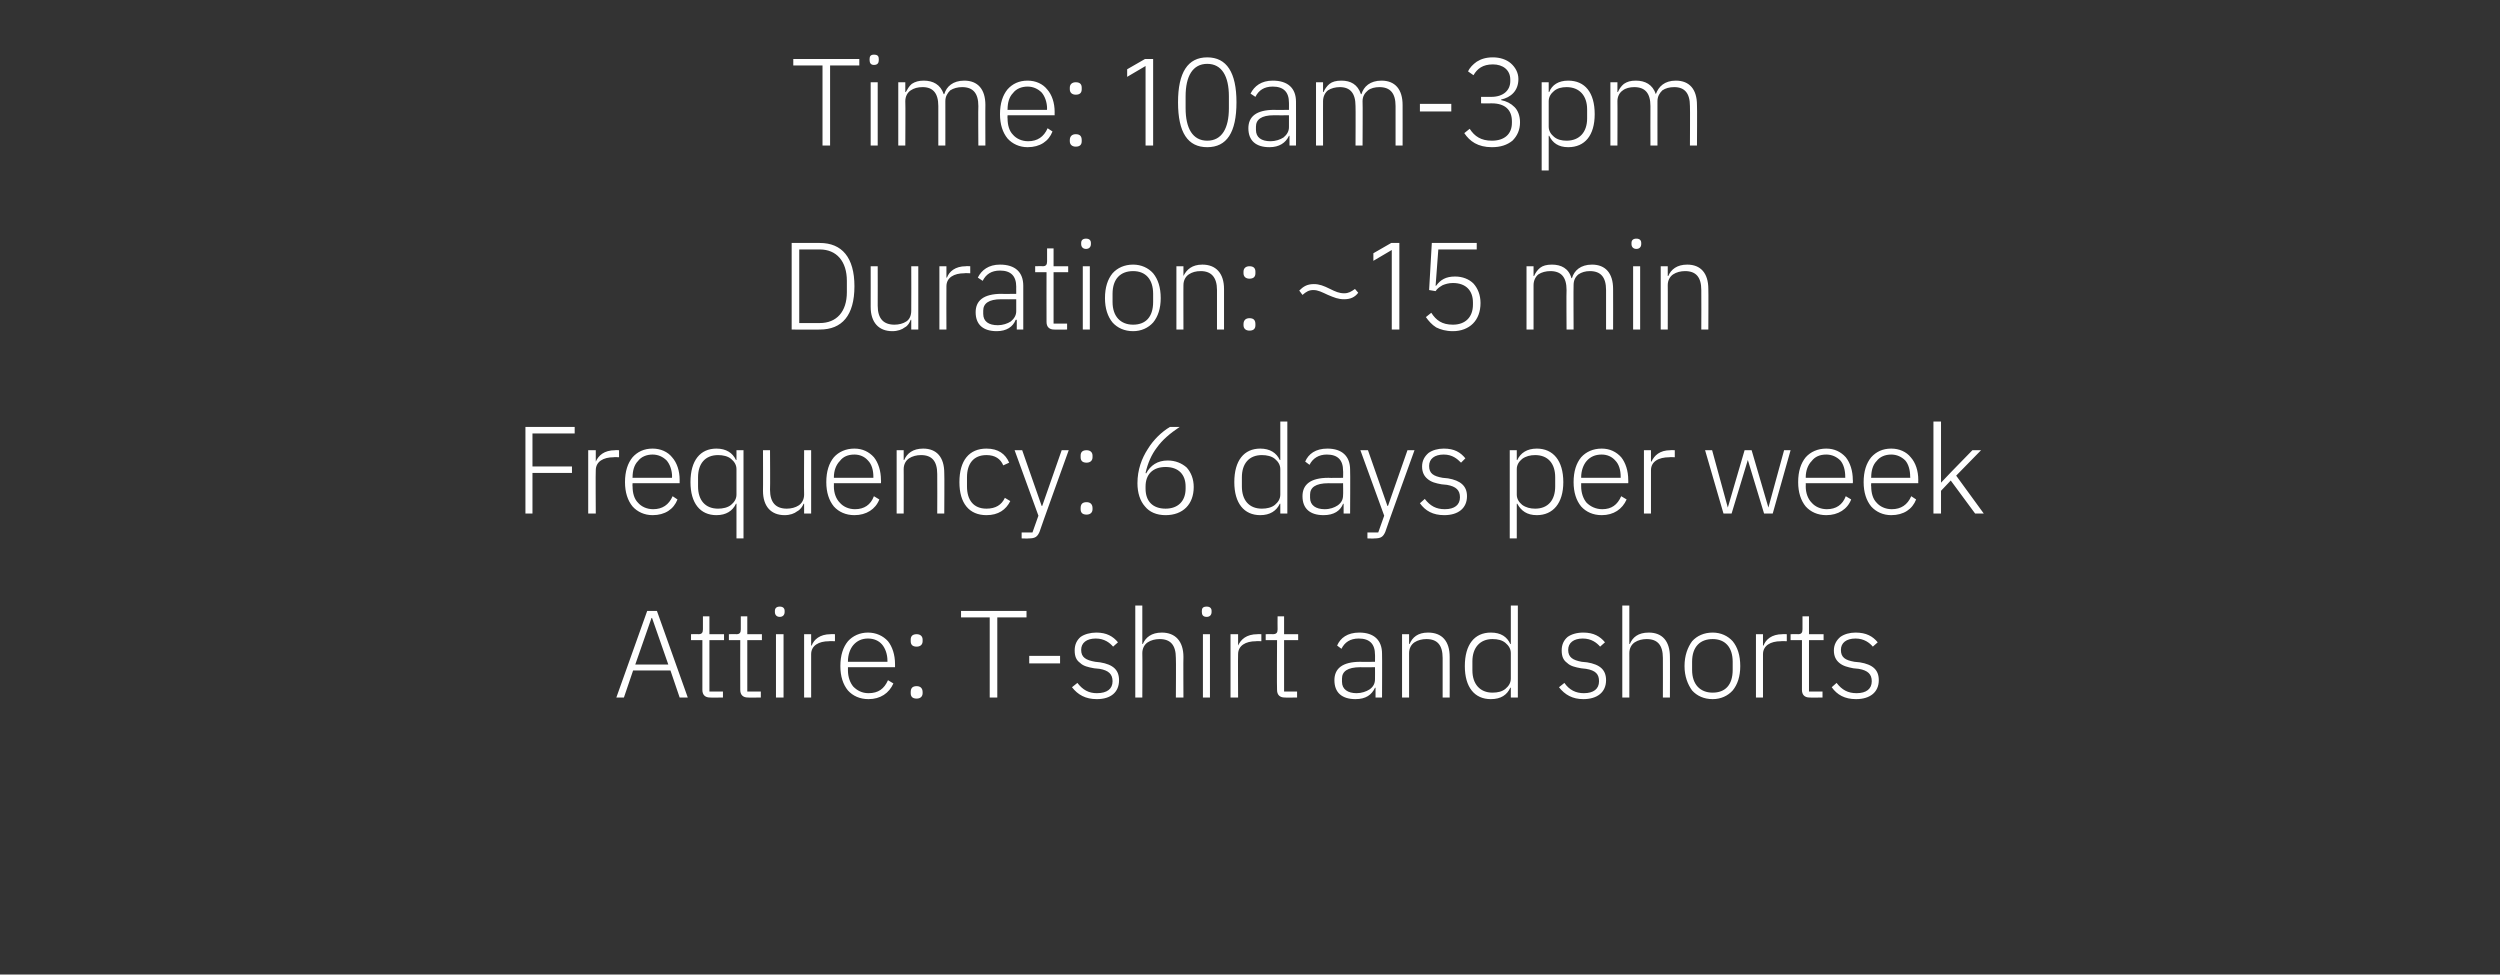 <?xml version="1.0" standalone="no"?><!DOCTYPE svg PUBLIC "-//W3C//DTD SVG 1.1//EN" "http://www.w3.org/Graphics/SVG/1.1/DTD/svg11.dtd"><svg xmlns="http://www.w3.org/2000/svg" version="1.1" width="462px" height="180.1px" viewBox="0 -9 462 180.1" style="top:-9px"><rect x="0" y="-9" width="462" height="180.1" fill="#333333" stroke="none"/>  <desc>Time: 10am 3pm Duration: ~15 min Frequency: 6 days per week Attire: T shirt and shorts</desc>  <defs/>  <g id="Polygon191526">    <path d="M 127.1 119.9 L 121.4 103.9 L 119.6 103.9 L 113.9 119.9 L 115.3 119.9 L 117 114.9 L 123.9 114.9 L 125.6 119.9 L 127.1 119.9 Z M 123.5 113.8 L 117.4 113.8 L 120.4 105.2 L 120.5 105.2 L 123.5 113.8 Z M 133.6 119.9 L 133.6 118.8 L 131.1 118.8 L 131.1 109.3 L 133.8 109.3 L 133.8 108.2 L 131.1 108.2 L 131.1 104.9 L 129.9 104.9 C 129.9 104.9 129.9 107.27 129.9 107.3 C 129.9 107.9 129.7 108.2 129.1 108.2 C 129.07 108.16 127.7 108.2 127.7 108.2 L 127.7 109.3 L 129.8 109.3 C 129.8 109.3 129.79 118.49 129.8 118.5 C 129.8 119.4 130.3 119.9 131.2 119.9 C 131.24 119.94 133.6 119.9 133.6 119.9 Z M 140.6 119.9 L 140.6 118.8 L 138.1 118.8 L 138.1 109.3 L 140.8 109.3 L 140.8 108.2 L 138.1 108.2 L 138.1 104.9 L 136.9 104.9 C 136.9 104.9 136.9 107.27 136.9 107.3 C 136.9 107.9 136.7 108.2 136.1 108.2 C 136.07 108.16 134.7 108.2 134.7 108.2 L 134.7 109.3 L 136.8 109.3 C 136.8 109.3 136.78 118.49 136.8 118.5 C 136.8 119.4 137.3 119.9 138.2 119.9 C 138.23 119.94 140.6 119.9 140.6 119.9 Z M 145 104.1 C 145 104.1 145 103.9 145 103.9 C 145 103.4 144.7 103.1 144.1 103.1 C 143.5 103.1 143.2 103.4 143.2 103.9 C 143.2 103.9 143.2 104.1 143.2 104.1 C 143.2 104.6 143.5 105 144.1 105 C 144.7 105 145 104.6 145 104.1 Z M 143.4 119.9 L 144.8 119.9 L 144.8 108.2 L 143.4 108.2 L 143.4 119.9 Z M 149.9 119.9 C 149.9 119.9 149.89 111.89 149.9 111.9 C 149.9 110.3 151.3 109.5 153.2 109.5 C 153.25 109.45 154.3 109.5 154.3 109.5 L 154.3 108.2 C 154.3 108.2 153.5 108.16 153.5 108.2 C 151.5 108.2 150.4 109.2 150 110.3 C 149.98 110.28 149.9 110.3 149.9 110.3 L 149.9 108.2 L 148.6 108.2 L 148.6 119.9 L 149.9 119.9 Z M 165.1 117.3 C 165.1 117.3 164.1 116.7 164.1 116.7 C 163.4 118.3 162.3 119.1 160.5 119.1 C 159.3 119.1 158.4 118.6 157.7 117.9 C 157.1 117.2 156.7 116.1 156.7 114.9 C 156.7 114.88 156.7 114.3 156.7 114.3 L 165.4 114.3 C 165.4 114.3 165.41 113.68 165.4 113.7 C 165.4 112 164.9 110.5 164.1 109.5 C 163.2 108.5 161.9 107.9 160.4 107.9 C 158.9 107.9 157.6 108.5 156.7 109.5 C 155.8 110.6 155.3 112.1 155.3 114.1 C 155.3 116 155.8 117.5 156.7 118.6 C 157.6 119.6 158.9 120.2 160.5 120.2 C 162.7 120.2 164.3 119.1 165.1 117.3 Z M 163 110.1 C 163.6 110.8 164 111.9 164 113.1 C 163.99 113.11 164 113.3 164 113.3 L 156.7 113.3 C 156.7 113.3 156.7 113.18 156.7 113.2 C 156.7 112 157.1 110.9 157.7 110.2 C 158.4 109.4 159.3 109 160.4 109 C 161.5 109 162.4 109.4 163 110.1 Z M 170.5 119.1 C 170.5 119.1 170.5 118.9 170.5 118.9 C 170.5 118.2 170.1 117.8 169.4 117.8 C 168.6 117.8 168.3 118.2 168.3 118.9 C 168.3 118.9 168.3 119.1 168.3 119.1 C 168.3 119.7 168.6 120.1 169.4 120.1 C 170.1 120.1 170.5 119.7 170.5 119.1 Z M 170.5 109.5 C 170.5 109.5 170.5 109.2 170.5 109.2 C 170.5 108.6 170.1 108.2 169.4 108.2 C 168.6 108.2 168.3 108.6 168.3 109.2 C 168.3 109.2 168.3 109.5 168.3 109.5 C 168.3 110.1 168.6 110.5 169.4 110.5 C 170.1 110.5 170.5 110.1 170.5 109.5 Z M 189.7 105.1 L 189.7 103.9 L 177.6 103.9 L 177.6 105.1 L 182.9 105.1 L 182.9 119.9 L 184.3 119.9 L 184.3 105.1 L 189.7 105.1 Z M 195.9 113.6 L 195.9 112.2 L 190.2 112.2 L 190.2 113.6 L 195.9 113.6 Z M 206.8 116.7 C 206.8 114.8 205.7 113.8 203.3 113.4 C 203.3 113.4 202.4 113.3 202.4 113.3 C 200.7 113 199.8 112.5 199.8 111.1 C 199.8 109.8 200.8 109 202.5 109 C 204.1 109 205.1 109.8 205.7 110.5 C 205.7 110.5 206.6 109.7 206.6 109.7 C 205.7 108.6 204.5 107.9 202.6 107.9 C 201.5 107.9 200.4 108.2 199.7 108.7 C 199 109.3 198.6 110.1 198.6 111.2 C 198.6 112.3 198.9 113 199.6 113.5 C 200.2 114.1 201.1 114.3 202.2 114.5 C 202.2 114.5 203.2 114.6 203.2 114.6 C 204.9 114.9 205.6 115.6 205.6 116.9 C 205.6 118.3 204.6 119.1 202.7 119.1 C 201.2 119.1 200.1 118.5 199.1 117.2 C 199.1 117.2 198.1 118 198.1 118 C 199.2 119.4 200.6 120.2 202.7 120.2 C 205.3 120.2 206.8 118.9 206.8 116.7 Z M 209.8 119.9 L 211.1 119.9 C 211.1 119.9 211.14 111.66 211.1 111.7 C 211.1 110.8 211.5 110.1 212.1 109.7 C 212.7 109.3 213.5 109.1 214.3 109.1 C 216.3 109.1 217.3 110.2 217.3 112.6 C 217.35 112.6 217.3 119.9 217.3 119.9 L 218.7 119.9 C 218.7 119.9 218.66 112.37 218.7 112.4 C 218.7 109.5 217.2 107.9 214.7 107.9 C 212.8 107.9 211.7 108.8 211.2 110 C 211.21 110.03 211.1 110 211.1 110 L 211.1 102.9 L 209.8 102.9 L 209.8 119.9 Z M 223.9 104.1 C 223.9 104.1 223.9 103.9 223.9 103.9 C 223.9 103.4 223.6 103.1 223 103.1 C 222.3 103.1 222.1 103.4 222.1 103.9 C 222.1 103.9 222.1 104.1 222.1 104.1 C 222.1 104.6 222.3 105 223 105 C 223.6 105 223.9 104.6 223.9 104.1 Z M 222.3 119.9 L 223.6 119.9 L 223.6 108.2 L 222.3 108.2 L 222.3 119.9 Z M 228.8 119.9 C 228.8 119.9 228.76 111.89 228.8 111.9 C 228.8 110.3 230.2 109.5 232.1 109.5 C 232.11 109.45 233.1 109.5 233.1 109.5 L 233.1 108.2 C 233.1 108.2 232.37 108.16 232.4 108.2 C 230.3 108.2 229.3 109.2 228.8 110.3 C 228.85 110.28 228.8 110.3 228.8 110.3 L 228.8 108.2 L 227.4 108.2 L 227.4 119.9 L 228.8 119.9 Z M 239.7 119.9 L 239.7 118.8 L 237.3 118.8 L 237.3 109.3 L 239.9 109.3 L 239.9 108.2 L 237.3 108.2 L 237.3 104.9 L 236.1 104.9 C 236.1 104.9 236.07 107.27 236.1 107.3 C 236.1 107.9 235.9 108.2 235.2 108.2 C 235.24 108.16 233.9 108.2 233.9 108.2 L 233.9 109.3 L 236 109.3 C 236 109.3 235.95 118.49 236 118.5 C 236 119.4 236.5 119.9 237.4 119.9 C 237.4 119.94 239.7 119.9 239.7 119.9 Z M 255.4 111.8 C 255.44 111.82 255.4 119.9 255.4 119.9 L 254.2 119.9 L 254.2 118.1 C 254.2 118.1 254.08 118.08 254.1 118.1 C 253.5 119.4 252.4 120.2 250.5 120.2 C 248 120.2 246.6 119 246.6 116.7 C 246.6 114.6 248 113.3 251.4 113.3 C 251.41 113.34 254.1 113.3 254.1 113.3 C 254.1 113.3 254.12 111.96 254.1 112 C 254.1 110 253.1 109 251.1 109 C 249.5 109 248.5 109.7 247.9 110.9 C 247.9 110.9 247.1 110.3 247.1 110.3 C 247.7 108.9 249 107.9 251.2 107.9 C 253.9 107.9 255.4 109.3 255.4 111.8 Z M 254.1 114.3 C 254.1 114.3 251.36 114.33 251.4 114.3 C 249 114.3 248 115.1 248 116.4 C 248 116.4 248 117 248 117 C 248 118.4 249.1 119.1 250.7 119.1 C 251.6 119.1 252.5 118.8 253.1 118.4 C 253.8 117.9 254.1 117.3 254.1 116.5 C 254.12 116.51 254.1 114.3 254.1 114.3 Z M 260.4 119.9 C 260.4 119.9 260.4 111.66 260.4 111.7 C 260.4 110.8 260.8 110.1 261.4 109.7 C 262 109.3 262.8 109.1 263.6 109.1 C 265.6 109.1 266.6 110.2 266.6 112.6 C 266.61 112.6 266.6 119.9 266.6 119.9 L 267.9 119.9 C 267.9 119.9 267.92 112.37 267.9 112.4 C 267.9 109.5 266.5 107.9 263.9 107.9 C 262 107.9 261 108.8 260.5 110 C 260.47 110.03 260.4 110 260.4 110 L 260.4 108.2 L 259.1 108.2 L 259.1 119.9 L 260.4 119.9 Z M 279.2 119.9 L 280.5 119.9 L 280.5 102.9 L 279.2 102.9 L 279.2 110 C 279.2 110 279.12 110.05 279.1 110 C 278.5 108.7 277.4 107.9 275.5 107.9 C 272.5 107.9 270.7 110.1 270.7 114.1 C 270.7 118 272.5 120.2 275.5 120.2 C 277.4 120.2 278.5 119.4 279.1 118.1 C 279.12 118.05 279.2 118.1 279.2 118.1 L 279.2 119.9 Z M 272.1 114.9 C 272.1 114.9 272.1 113.2 272.1 113.2 C 272.1 110.7 273.5 109.1 275.8 109.1 C 276.8 109.1 277.6 109.3 278.2 109.8 C 278.8 110.3 279.2 110.9 279.2 111.7 C 279.2 111.7 279.2 116.4 279.2 116.4 C 279.2 117.2 278.8 117.8 278.2 118.3 C 277.6 118.8 276.8 119 275.8 119 C 273.5 119 272.1 117.4 272.1 114.9 Z M 296.8 116.7 C 296.8 114.8 295.7 113.8 293.3 113.4 C 293.3 113.4 292.3 113.3 292.3 113.3 C 290.7 113 289.8 112.5 289.8 111.1 C 289.8 109.8 290.8 109 292.5 109 C 294.1 109 295.1 109.8 295.7 110.5 C 295.7 110.5 296.6 109.7 296.6 109.7 C 295.7 108.6 294.5 107.9 292.6 107.9 C 291.4 107.9 290.4 108.2 289.7 108.7 C 289 109.3 288.6 110.1 288.6 111.2 C 288.6 112.3 288.9 113 289.6 113.5 C 290.2 114.1 291.1 114.3 292.2 114.5 C 292.2 114.5 293.1 114.6 293.1 114.6 C 294.9 114.9 295.5 115.6 295.5 116.9 C 295.5 118.3 294.5 119.1 292.7 119.1 C 291.2 119.1 290 118.5 289.1 117.2 C 289.1 117.2 288.1 118 288.1 118 C 289.2 119.4 290.6 120.2 292.6 120.2 C 295.2 120.2 296.8 118.9 296.8 116.7 Z M 299.8 119.9 L 301.1 119.9 C 301.1 119.9 301.11 111.66 301.1 111.7 C 301.1 110.8 301.5 110.1 302.1 109.7 C 302.7 109.3 303.5 109.1 304.3 109.1 C 306.3 109.1 307.3 110.2 307.3 112.6 C 307.32 112.6 307.3 119.9 307.3 119.9 L 308.6 119.9 C 308.6 119.9 308.63 112.37 308.6 112.4 C 308.6 109.5 307.2 107.9 304.7 107.9 C 302.7 107.9 301.7 108.8 301.2 110 C 301.18 110.03 301.1 110 301.1 110 L 301.1 102.9 L 299.8 102.9 L 299.8 119.9 Z M 320.2 118.6 C 321.1 117.5 321.6 116 321.6 114.1 C 321.6 112.1 321.1 110.6 320.2 109.5 C 319.3 108.5 318 107.9 316.5 107.9 C 314.9 107.9 313.6 108.5 312.7 109.5 C 311.9 110.6 311.3 112.1 311.3 114.1 C 311.3 116 311.9 117.5 312.7 118.6 C 313.6 119.6 314.9 120.2 316.5 120.2 C 318 120.2 319.3 119.6 320.2 118.6 Z M 312.7 114.8 C 312.7 114.8 312.7 113.3 312.7 113.3 C 312.7 110.5 314.2 109.1 316.5 109.1 C 318.8 109.1 320.2 110.6 320.2 113.3 C 320.2 113.3 320.2 114.8 320.2 114.8 C 320.2 117.6 318.8 119 316.5 119 C 314.2 119 312.7 117.5 312.7 114.8 Z M 325.8 119.9 C 325.8 119.9 325.79 111.89 325.8 111.9 C 325.8 110.3 327.2 109.5 329.1 109.5 C 329.15 109.45 330.2 109.5 330.2 109.5 L 330.2 108.2 C 330.2 108.2 329.4 108.16 329.4 108.2 C 327.4 108.2 326.3 109.2 325.9 110.3 C 325.88 110.28 325.8 110.3 325.8 110.3 L 325.8 108.2 L 324.5 108.2 L 324.5 119.9 L 325.8 119.9 Z M 336.8 119.9 L 336.8 118.8 L 334.3 118.8 L 334.3 109.3 L 337 109.3 L 337 108.2 L 334.3 108.2 L 334.3 104.9 L 333.1 104.9 C 333.1 104.9 333.1 107.27 333.1 107.3 C 333.1 107.9 332.9 108.2 332.3 108.2 C 332.28 108.16 330.9 108.2 330.9 108.2 L 330.9 109.3 L 333 109.3 C 333 109.3 332.99 118.49 333 118.5 C 333 119.4 333.5 119.9 334.4 119.9 C 334.44 119.94 336.8 119.9 336.8 119.9 Z M 347.2 116.7 C 347.2 114.8 346.1 113.8 343.7 113.4 C 343.7 113.4 342.7 113.3 342.7 113.3 C 341 113 340.2 112.5 340.2 111.1 C 340.2 109.8 341.2 109 342.9 109 C 344.5 109 345.5 109.8 346.1 110.5 C 346.1 110.5 347 109.7 347 109.7 C 346.1 108.6 344.9 107.9 342.9 107.9 C 341.8 107.9 340.8 108.2 340.1 108.7 C 339.4 109.3 338.9 110.1 338.9 111.2 C 338.9 112.3 339.3 113 339.9 113.5 C 340.6 114.1 341.5 114.3 342.5 114.5 C 342.5 114.5 343.5 114.6 343.5 114.6 C 345.2 114.9 345.9 115.6 345.9 116.9 C 345.9 118.3 344.9 119.1 343.1 119.1 C 341.5 119.1 340.4 118.5 339.4 117.2 C 339.4 117.2 338.5 118 338.5 118 C 339.5 119.4 340.9 120.2 343 120.2 C 345.6 120.2 347.2 118.9 347.2 116.7 Z " stroke="none" fill="#fff"/>  </g>  <g id="Polygon191525">    <path d="M 98.4 85.9 L 98.4 78.4 L 105.7 78.4 L 105.7 77.2 L 98.4 77.2 L 98.4 71.1 L 106.2 71.1 L 106.2 69.9 L 97.1 69.9 L 97.1 85.9 L 98.4 85.9 Z M 110.1 85.9 C 110.1 85.9 110.05 77.89 110.1 77.9 C 110.1 76.3 111.5 75.5 113.4 75.5 C 113.41 75.45 114.4 75.5 114.4 75.5 L 114.4 74.2 C 114.4 74.2 113.66 74.16 113.7 74.2 C 111.6 74.2 110.6 75.2 110.1 76.3 C 110.15 76.28 110.1 76.3 110.1 76.3 L 110.1 74.2 L 108.7 74.2 L 108.7 85.9 L 110.1 85.9 Z M 125.2 83.3 C 125.2 83.3 124.3 82.7 124.3 82.7 C 123.6 84.3 122.4 85.1 120.7 85.1 C 119.5 85.1 118.5 84.6 117.9 83.9 C 117.2 83.2 116.9 82.1 116.9 80.9 C 116.86 80.88 116.9 80.3 116.9 80.3 L 125.6 80.3 C 125.6 80.3 125.58 79.68 125.6 79.7 C 125.6 78 125.1 76.5 124.2 75.5 C 123.4 74.5 122.1 73.9 120.6 73.9 C 119 73.9 117.8 74.5 116.9 75.5 C 116 76.6 115.5 78.1 115.5 80.1 C 115.5 82 116 83.5 116.9 84.6 C 117.8 85.6 119.1 86.2 120.6 86.2 C 122.9 86.2 124.5 85.1 125.2 83.3 Z M 123.2 76.1 C 123.8 76.8 124.2 77.9 124.2 79.1 C 124.15 79.11 124.2 79.3 124.2 79.3 L 116.9 79.3 C 116.9 79.3 116.86 79.18 116.9 79.2 C 116.9 78 117.2 76.9 117.9 76.2 C 118.5 75.4 119.5 75 120.6 75 C 121.6 75 122.5 75.4 123.2 76.1 Z M 136.1 90.5 L 137.4 90.5 L 137.4 74.2 L 136.1 74.2 L 136.1 76 C 136.1 76 136 76.05 136 76 C 135.4 74.7 134.2 73.9 132.4 73.9 C 129.4 73.9 127.6 76.1 127.6 80.1 C 127.6 84 129.4 86.2 132.4 86.2 C 134.2 86.2 135.4 85.4 136 84.1 C 136 84.05 136.1 84.1 136.1 84.1 L 136.1 90.5 Z M 129 80.9 C 129 80.9 129 79.2 129 79.2 C 129 76.7 130.3 75.1 132.7 75.1 C 133.6 75.1 134.5 75.3 135.1 75.8 C 135.7 76.3 136.1 76.9 136.1 77.7 C 136.1 77.7 136.1 82.4 136.1 82.4 C 136.1 83.2 135.7 83.8 135.1 84.3 C 134.5 84.8 133.6 85 132.7 85 C 130.3 85 129 83.4 129 80.9 Z M 148.6 85.9 L 149.9 85.9 L 149.9 74.2 L 148.6 74.2 C 148.6 74.2 148.56 82.42 148.6 82.4 C 148.6 83.3 148.2 84 147.6 84.4 C 147 84.8 146.2 85 145.4 85 C 143.4 85 142.3 83.9 142.3 81.5 C 142.35 81.48 142.3 74.2 142.3 74.2 L 141 74.2 C 141 74.2 141.03 81.73 141 81.7 C 141 84.6 142.5 86.2 145 86.2 C 146 86.2 146.8 85.9 147.3 85.5 C 147.9 85.2 148.3 84.6 148.5 84.1 C 148.46 84.08 148.6 84.1 148.6 84.1 L 148.6 85.9 Z M 162.5 83.3 C 162.5 83.3 161.5 82.7 161.5 82.7 C 160.9 84.3 159.7 85.1 158 85.1 C 156.8 85.1 155.8 84.6 155.2 83.9 C 154.5 83.2 154.1 82.1 154.1 80.9 C 154.12 80.88 154.1 80.3 154.1 80.3 L 162.8 80.3 C 162.8 80.3 162.84 79.68 162.8 79.7 C 162.8 78 162.3 76.5 161.5 75.5 C 160.6 74.5 159.4 73.9 157.9 73.9 C 156.3 73.9 155 74.5 154.1 75.5 C 153.2 76.6 152.7 78.1 152.7 80.1 C 152.7 82 153.2 83.5 154.1 84.6 C 155 85.6 156.3 86.2 157.9 86.2 C 160.1 86.2 161.8 85.1 162.5 83.3 Z M 160.4 76.1 C 161.1 76.8 161.4 77.9 161.4 79.1 C 161.41 79.11 161.4 79.3 161.4 79.3 L 154.1 79.3 C 154.1 79.3 154.12 79.18 154.1 79.2 C 154.1 78 154.5 76.9 155.2 76.2 C 155.8 75.4 156.7 75 157.9 75 C 158.9 75 159.8 75.4 160.4 76.1 Z M 167 85.9 C 167 85.9 167.02 77.66 167 77.7 C 167 76.8 167.4 76.1 168 75.7 C 168.6 75.3 169.4 75.1 170.2 75.1 C 172.2 75.1 173.2 76.2 173.2 78.6 C 173.23 78.6 173.2 85.9 173.2 85.9 L 174.5 85.9 C 174.5 85.9 174.55 78.37 174.5 78.4 C 174.5 75.5 173.1 73.9 170.6 73.9 C 168.7 73.9 167.6 74.8 167.1 76 C 167.09 76.03 167 76 167 76 L 167 74.2 L 165.7 74.2 L 165.7 85.9 L 167 85.9 Z M 186.7 83.6 C 186.7 83.6 185.7 83 185.7 83 C 185.1 84.3 184 85 182.3 85 C 179.9 85 178.7 83.4 178.7 80.9 C 178.7 80.9 178.7 79.2 178.7 79.2 C 178.7 76.7 179.9 75.1 182.3 75.1 C 183.9 75.1 184.9 75.8 185.4 77 C 185.4 77 186.5 76.5 186.5 76.5 C 185.8 74.9 184.5 73.9 182.3 73.9 C 179.1 73.9 177.3 76.1 177.3 80.1 C 177.3 84 179.1 86.2 182.3 86.2 C 184.5 86.2 185.9 85.2 186.7 83.6 Z M 192.6 84.5 L 192.5 84.5 L 188.9 74.2 L 187.5 74.2 L 191.9 86.3 L 190.8 89.4 L 188.8 89.4 L 188.8 90.5 C 188.8 90.5 190.12 90.54 190.1 90.5 C 191.3 90.5 191.7 90.2 192.1 89.3 C 192.07 89.25 197.5 74.2 197.5 74.2 L 196.2 74.2 L 192.6 84.5 Z M 201.9 85.1 C 201.9 85.1 201.9 84.9 201.9 84.9 C 201.9 84.2 201.5 83.8 200.8 83.8 C 200 83.8 199.7 84.2 199.7 84.9 C 199.7 84.9 199.7 85.1 199.7 85.1 C 199.7 85.7 200 86.1 200.8 86.1 C 201.5 86.1 201.9 85.7 201.9 85.1 Z M 201.9 75.5 C 201.9 75.5 201.9 75.2 201.9 75.2 C 201.9 74.6 201.5 74.2 200.8 74.2 C 200 74.2 199.7 74.6 199.7 75.2 C 199.7 75.2 199.7 75.5 199.7 75.5 C 199.7 76.1 200 76.5 200.8 76.5 C 201.5 76.5 201.9 76.1 201.9 75.5 Z M 219.2 84.8 C 220.1 83.9 220.6 82.6 220.6 81 C 220.6 79.5 220.1 78.3 219.3 77.4 C 218.4 76.6 217.2 76.1 215.8 76.1 C 213.9 76.1 212.6 77 211.8 78.5 C 211.8 78.5 211.7 78.4 211.7 78.4 C 212.1 76.6 212.8 75 213.8 73.7 C 214.8 72.3 216.2 71.1 218 69.9 C 218 69.9 216.2 69.9 216.2 69.9 C 214.7 70.8 213.2 72.2 212.1 74 C 211 75.7 210.2 77.8 210.2 80.3 C 210.2 82.1 210.7 83.6 211.6 84.6 C 212.4 85.6 213.7 86.2 215.4 86.2 C 217 86.2 218.3 85.7 219.2 84.8 Z M 211.7 81.3 C 211.7 81.3 211.7 80.9 211.7 80.9 C 211.7 78.7 213 77.3 215.4 77.3 C 217.8 77.3 219.1 78.7 219.1 80.9 C 219.1 80.9 219.1 81.3 219.1 81.3 C 219.1 83.6 217.7 85 215.4 85 C 213 85 211.7 83.6 211.7 81.3 Z M 236.6 85.9 L 237.9 85.9 L 237.9 68.9 L 236.6 68.9 L 236.6 76 C 236.6 76 236.51 76.05 236.5 76 C 235.9 74.7 234.7 73.9 232.9 73.9 C 229.9 73.9 228.1 76.1 228.1 80.1 C 228.1 84 229.9 86.2 232.9 86.2 C 234.7 86.2 235.9 85.4 236.5 84.1 C 236.51 84.05 236.6 84.1 236.6 84.1 L 236.6 85.9 Z M 229.5 80.9 C 229.5 80.9 229.5 79.2 229.5 79.2 C 229.5 76.7 230.8 75.1 233.2 75.1 C 234.1 75.1 235 75.3 235.6 75.8 C 236.2 76.3 236.6 76.9 236.6 77.7 C 236.6 77.7 236.6 82.4 236.6 82.4 C 236.6 83.2 236.2 83.8 235.6 84.3 C 235 84.8 234.1 85 233.2 85 C 230.8 85 229.5 83.4 229.5 80.9 Z M 249.5 77.8 C 249.55 77.82 249.5 85.9 249.5 85.9 L 248.3 85.9 L 248.3 84.1 C 248.3 84.1 248.19 84.08 248.2 84.1 C 247.7 85.4 246.5 86.2 244.6 86.2 C 242.1 86.2 240.7 85 240.7 82.7 C 240.7 80.6 242.1 79.3 245.5 79.3 C 245.52 79.34 248.2 79.3 248.2 79.3 C 248.2 79.3 248.24 77.96 248.2 78 C 248.2 76 247.2 75 245.2 75 C 243.7 75 242.6 75.7 242 76.9 C 242 76.9 241.2 76.3 241.2 76.3 C 241.8 74.9 243.1 73.9 245.3 73.9 C 248 73.9 249.5 75.3 249.5 77.8 Z M 248.2 80.3 C 248.2 80.3 245.48 80.33 245.5 80.3 C 243.1 80.3 242.1 81.1 242.1 82.4 C 242.1 82.4 242.1 83 242.1 83 C 242.1 84.4 243.2 85.1 244.8 85.1 C 245.8 85.1 246.6 84.8 247.2 84.4 C 247.9 83.9 248.2 83.3 248.2 82.5 C 248.24 82.51 248.2 80.3 248.2 80.3 Z M 256.5 84.5 L 256.4 84.5 L 252.8 74.2 L 251.4 74.2 L 255.8 86.3 L 254.7 89.4 L 252.7 89.4 L 252.7 90.5 C 252.7 90.5 254.01 90.54 254 90.5 C 255.2 90.5 255.6 90.2 256 89.3 C 255.96 89.25 261.4 74.2 261.4 74.2 L 260.1 74.2 L 256.5 84.5 Z M 271.1 82.7 C 271.1 80.8 269.9 79.8 267.6 79.4 C 267.6 79.4 266.6 79.3 266.6 79.3 C 264.9 79 264.1 78.5 264.1 77.1 C 264.1 75.8 265.1 75 266.8 75 C 268.4 75 269.3 75.8 270 76.5 C 270 76.5 270.8 75.7 270.8 75.7 C 269.9 74.6 268.8 73.9 266.8 73.9 C 265.7 73.9 264.7 74.2 264 74.7 C 263.3 75.3 262.8 76.1 262.8 77.2 C 262.8 78.3 263.2 79 263.8 79.5 C 264.5 80.1 265.3 80.3 266.4 80.5 C 266.4 80.5 267.4 80.6 267.4 80.6 C 269.1 80.9 269.8 81.6 269.8 82.9 C 269.8 84.3 268.8 85.1 267 85.1 C 265.4 85.1 264.3 84.5 263.3 83.2 C 263.3 83.2 262.4 84 262.4 84 C 263.4 85.4 264.8 86.2 266.9 86.2 C 269.5 86.2 271.1 84.9 271.1 82.7 Z M 279 90.5 L 280.3 90.5 L 280.3 84.1 C 280.3 84.1 280.41 84.05 280.4 84.1 C 281.1 85.4 282.2 86.2 284 86.2 C 287 86.2 288.9 84 288.9 80.1 C 288.9 76.1 287 73.9 284 73.9 C 282.2 73.9 281 74.7 280.4 76 C 280.41 76.05 280.3 76 280.3 76 L 280.3 74.2 L 279 74.2 L 279 90.5 Z M 281.3 84.3 C 280.7 83.8 280.3 83.2 280.3 82.4 C 280.3 82.4 280.3 77.7 280.3 77.7 C 280.3 76.9 280.7 76.3 281.3 75.8 C 282 75.3 282.8 75.1 283.7 75.1 C 286.1 75.1 287.4 76.7 287.4 79.2 C 287.4 79.2 287.4 80.9 287.4 80.9 C 287.4 83.4 286.1 85 283.7 85 C 282.8 85 282 84.8 281.3 84.3 Z M 300.6 83.3 C 300.6 83.3 299.6 82.7 299.6 82.7 C 298.9 84.3 297.8 85.1 296.1 85.1 C 294.9 85.1 293.9 84.6 293.2 83.9 C 292.6 83.2 292.2 82.1 292.2 80.9 C 292.21 80.88 292.2 80.3 292.2 80.3 L 300.9 80.3 C 300.9 80.3 300.93 79.68 300.9 79.7 C 300.9 78 300.4 76.5 299.6 75.5 C 298.7 74.5 297.5 73.9 296 73.9 C 294.4 73.9 293.1 74.5 292.2 75.5 C 291.3 76.6 290.8 78.1 290.8 80.1 C 290.8 82 291.3 83.5 292.2 84.6 C 293.1 85.6 294.4 86.2 296 86.2 C 298.2 86.2 299.8 85.1 300.6 83.3 Z M 298.5 76.1 C 299.2 76.8 299.5 77.9 299.5 79.1 C 299.5 79.11 299.5 79.3 299.5 79.3 L 292.2 79.3 C 292.2 79.3 292.21 79.18 292.2 79.2 C 292.2 78 292.6 76.9 293.2 76.2 C 293.9 75.4 294.8 75 296 75 C 297 75 297.9 75.4 298.5 76.1 Z M 305.1 85.9 C 305.1 85.9 305.11 77.89 305.1 77.9 C 305.1 76.3 306.5 75.5 308.5 75.5 C 308.47 75.45 309.5 75.5 309.5 75.5 L 309.5 74.2 C 309.5 74.2 308.72 74.16 308.7 74.2 C 306.7 74.2 305.7 75.2 305.2 76.3 C 305.21 76.28 305.1 76.3 305.1 76.3 L 305.1 74.2 L 303.8 74.2 L 303.8 85.9 L 305.1 85.9 Z M 318.5 85.9 L 320 85.9 L 323 76 L 323 76 L 326 85.9 L 327.6 85.9 L 330.9 74.2 L 329.7 74.2 L 326.8 84.8 L 326.8 84.8 L 323.7 74.2 L 322.4 74.2 L 319.3 84.8 L 319.3 84.8 L 316.4 74.2 L 315.1 74.2 L 318.5 85.9 Z M 342.1 83.3 C 342.1 83.3 341.1 82.7 341.1 82.7 C 340.5 84.3 339.3 85.1 337.6 85.1 C 336.4 85.1 335.4 84.6 334.8 83.9 C 334.1 83.2 333.7 82.1 333.7 80.9 C 333.73 80.88 333.7 80.3 333.7 80.3 L 342.4 80.3 C 342.4 80.3 342.44 79.68 342.4 79.7 C 342.4 78 341.9 76.5 341.1 75.5 C 340.2 74.5 339 73.9 337.5 73.9 C 335.9 73.9 334.6 74.5 333.7 75.5 C 332.8 76.6 332.3 78.1 332.3 80.1 C 332.3 82 332.8 83.5 333.7 84.6 C 334.6 85.6 335.9 86.2 337.5 86.2 C 339.7 86.2 341.4 85.1 342.1 83.3 Z M 340.1 76.1 C 340.7 76.8 341 77.9 341 79.1 C 341.02 79.11 341 79.3 341 79.3 L 333.7 79.3 C 333.7 79.3 333.73 79.18 333.7 79.2 C 333.7 78 334.1 76.9 334.8 76.2 C 335.4 75.4 336.3 75 337.5 75 C 338.5 75 339.4 75.4 340.1 76.1 Z M 354.1 83.3 C 354.1 83.3 353.2 82.7 353.2 82.7 C 352.5 84.3 351.3 85.1 349.6 85.1 C 348.4 85.1 347.4 84.6 346.8 83.9 C 346.1 83.2 345.8 82.1 345.8 80.9 C 345.75 80.88 345.8 80.3 345.8 80.3 L 354.5 80.3 C 354.5 80.3 354.47 79.68 354.5 79.7 C 354.5 78 354 76.5 353.1 75.5 C 352.3 74.5 351 73.9 349.5 73.9 C 347.9 73.9 346.7 74.5 345.8 75.5 C 344.9 76.6 344.4 78.1 344.4 80.1 C 344.4 82 344.9 83.5 345.8 84.6 C 346.7 85.6 348 86.2 349.5 86.2 C 351.8 86.2 353.4 85.1 354.1 83.3 Z M 352.1 76.1 C 352.7 76.8 353 77.9 353 79.1 C 353.05 79.11 353 79.3 353 79.3 L 345.8 79.3 C 345.8 79.3 345.75 79.18 345.8 79.2 C 345.8 78 346.1 76.9 346.8 76.2 C 347.4 75.4 348.4 75 349.5 75 C 350.5 75 351.4 75.4 352.1 76.1 Z M 357.3 85.9 L 358.7 85.9 L 358.7 81.7 L 360.5 79.8 L 365 85.9 L 366.6 85.9 L 361.5 78.9 L 366.1 74.2 L 364.5 74.2 L 360.6 78.2 L 358.7 80.2 L 358.7 80.2 L 358.7 68.9 L 357.3 68.9 L 357.3 85.9 Z " stroke="none" fill="#fff"/>  </g>  <g id="Polygon191524">    <path d="M 146.3 51.9 C 146.3 51.9 151.45 51.94 151.5 51.9 C 155.6 51.9 157.9 49.3 157.9 43.9 C 157.9 38.6 155.6 35.9 151.5 35.9 C 151.45 35.89 146.3 35.9 146.3 35.9 L 146.3 51.9 Z M 147.7 50.7 L 147.7 37.1 C 147.7 37.1 151.48 37.1 151.5 37.1 C 154.6 37.1 156.5 39.3 156.5 42.9 C 156.5 42.9 156.5 45 156.5 45 C 156.5 48.6 154.6 50.7 151.5 50.7 C 151.48 50.72 147.7 50.7 147.7 50.7 Z M 168.4 51.9 L 169.7 51.9 L 169.7 40.2 L 168.4 40.2 C 168.4 40.2 168.43 48.42 168.4 48.4 C 168.4 49.3 168.1 50 167.5 50.4 C 166.9 50.8 166.1 51 165.3 51 C 163.3 51 162.2 49.9 162.2 47.5 C 162.22 47.48 162.2 40.2 162.2 40.2 L 160.9 40.2 C 160.9 40.2 160.91 47.73 160.9 47.7 C 160.9 50.6 162.4 52.2 164.9 52.2 C 165.9 52.2 166.7 51.9 167.2 51.5 C 167.8 51.2 168.1 50.6 168.3 50.1 C 168.34 50.08 168.4 50.1 168.4 50.1 L 168.4 51.9 Z M 174.9 51.9 C 174.9 51.9 174.87 43.89 174.9 43.9 C 174.9 42.3 176.3 41.5 178.2 41.5 C 178.22 41.45 179.3 41.5 179.3 41.5 L 179.3 40.2 C 179.3 40.2 178.48 40.16 178.5 40.2 C 176.5 40.2 175.4 41.2 175 42.3 C 174.96 42.28 174.9 42.3 174.9 42.3 L 174.9 40.2 L 173.6 40.2 L 173.6 51.9 L 174.9 51.9 Z M 189.1 43.8 C 189.1 43.82 189.1 51.9 189.1 51.9 L 187.9 51.9 L 187.9 50.1 C 187.9 50.1 187.75 50.08 187.7 50.1 C 187.2 51.4 186 52.2 184.2 52.2 C 181.7 52.2 180.3 51 180.3 48.7 C 180.3 46.6 181.7 45.3 185.1 45.3 C 185.08 45.34 187.8 45.3 187.8 45.3 C 187.8 45.3 187.79 43.96 187.8 44 C 187.8 42 186.8 41 184.8 41 C 183.2 41 182.2 41.7 181.6 42.9 C 181.6 42.9 180.7 42.3 180.7 42.3 C 181.4 40.9 182.7 39.9 184.8 39.9 C 187.6 39.9 189.1 41.3 189.1 43.8 Z M 187.8 46.3 C 187.8 46.3 185.03 46.33 185 46.3 C 182.7 46.3 181.7 47.1 181.7 48.4 C 181.7 48.4 181.7 49 181.7 49 C 181.7 50.4 182.7 51.1 184.4 51.1 C 185.3 51.1 186.2 50.8 186.8 50.4 C 187.4 49.9 187.8 49.3 187.8 48.5 C 187.79 48.51 187.8 46.3 187.8 46.3 Z M 197.2 51.9 L 197.2 50.8 L 194.7 50.8 L 194.7 41.3 L 197.4 41.3 L 197.4 40.2 L 194.7 40.2 L 194.7 36.9 L 193.5 36.9 C 193.5 36.9 193.5 39.27 193.5 39.3 C 193.5 39.9 193.3 40.2 192.7 40.2 C 192.67 40.16 191.3 40.2 191.3 40.2 L 191.3 41.3 L 193.4 41.3 C 193.4 41.3 193.38 50.49 193.4 50.5 C 193.4 51.4 193.9 51.9 194.8 51.9 C 194.83 51.94 197.2 51.9 197.2 51.9 Z M 201.6 36.1 C 201.6 36.1 201.6 35.9 201.6 35.9 C 201.6 35.4 201.3 35.1 200.7 35.1 C 200.1 35.1 199.8 35.4 199.8 35.9 C 199.8 35.9 199.8 36.1 199.8 36.1 C 199.8 36.6 200.1 37 200.7 37 C 201.3 37 201.6 36.6 201.6 36.1 Z M 200.1 51.9 L 201.4 51.9 L 201.4 40.2 L 200.1 40.2 L 200.1 51.9 Z M 213.1 50.6 C 214 49.5 214.5 48 214.5 46.1 C 214.5 44.1 214 42.6 213.1 41.5 C 212.2 40.5 210.9 39.9 209.4 39.9 C 207.8 39.9 206.5 40.5 205.6 41.5 C 204.7 42.6 204.2 44.1 204.2 46.1 C 204.2 48 204.7 49.5 205.6 50.6 C 206.5 51.6 207.8 52.2 209.4 52.2 C 210.9 52.2 212.2 51.6 213.1 50.6 Z M 205.6 46.8 C 205.6 46.8 205.6 45.3 205.6 45.3 C 205.6 42.5 207.1 41.1 209.4 41.1 C 211.7 41.1 213.1 42.6 213.1 45.3 C 213.1 45.3 213.1 46.8 213.1 46.8 C 213.1 49.6 211.7 51 209.4 51 C 207.1 51 205.6 49.5 205.6 46.8 Z M 218.7 51.9 C 218.7 51.9 218.68 43.66 218.7 43.7 C 218.7 42.8 219.1 42.1 219.7 41.7 C 220.3 41.3 221 41.1 221.9 41.1 C 223.8 41.1 224.9 42.2 224.9 44.6 C 224.89 44.6 224.9 51.9 224.9 51.9 L 226.2 51.9 C 226.2 51.9 226.2 44.37 226.2 44.4 C 226.2 41.5 224.7 39.9 222.2 39.9 C 220.3 39.9 219.3 40.8 218.7 42 C 218.75 42.03 218.7 42 218.7 42 L 218.7 40.2 L 217.4 40.2 L 217.4 51.9 L 218.7 51.9 Z M 232 51.1 C 232 51.1 232 50.9 232 50.9 C 232 50.2 231.7 49.8 230.9 49.8 C 230.2 49.8 229.8 50.2 229.8 50.9 C 229.8 50.9 229.8 51.1 229.8 51.1 C 229.8 51.7 230.2 52.1 230.9 52.1 C 231.7 52.1 232 51.7 232 51.1 Z M 232 41.5 C 232 41.5 232 41.2 232 41.2 C 232 40.6 231.7 40.2 230.9 40.2 C 230.2 40.2 229.8 40.6 229.8 41.2 C 229.8 41.2 229.8 41.5 229.8 41.5 C 229.8 42.1 230.2 42.5 230.9 42.5 C 231.7 42.5 232 42.1 232 41.5 Z M 251 45.1 C 251 45.1 250.4 44.4 250.4 44.4 C 249.7 44.9 249.2 45.2 248.4 45.2 C 247.5 45.2 246.8 44.9 245.8 44.4 C 244.6 43.8 243.8 43.5 242.8 43.5 C 241.5 43.5 240.8 44 240.1 44.7 C 240.1 44.7 240.7 45.5 240.7 45.5 C 241.4 44.9 241.9 44.6 242.7 44.6 C 243.6 44.6 244.3 45 245.4 45.5 C 246.6 46 247.3 46.3 248.4 46.3 C 249.6 46.3 250.4 45.9 251 45.1 Z M 257.1 35.9 L 258.6 35.9 L 258.6 51.9 L 257.2 51.9 L 257.2 37.2 L 253.8 39.2 L 253.8 37.8 L 257.1 35.9 Z M 272.9 35.9 L 264.6 35.9 L 264.1 44.6 C 264.1 44.6 265.26 44.79 265.3 44.8 C 265.6 44.3 266.1 44 266.6 43.7 C 267.1 43.5 267.7 43.3 268.5 43.3 C 270.9 43.3 272.2 44.7 272.2 46.9 C 272.2 46.9 272.2 47.3 272.2 47.3 C 272.2 49.6 270.8 51 268.5 51 C 266.5 51 265.4 50.2 264.5 48.8 C 264.5 48.8 263.5 49.6 263.5 49.6 C 264 50.3 264.6 51 265.4 51.5 C 266.2 51.9 267.2 52.2 268.5 52.2 C 270 52.2 271.3 51.7 272.2 50.8 C 273.1 49.9 273.6 48.6 273.6 47 C 273.6 45.5 273.1 44.3 272.3 43.4 C 271.5 42.6 270.3 42.1 268.9 42.1 C 267.2 42.1 266.2 42.7 265.4 43.8 C 265.39 43.84 265.3 43.8 265.3 43.8 L 265.8 37.1 L 272.9 37.1 L 272.9 35.9 Z M 283.4 51.9 C 283.4 51.9 283.4 43.66 283.4 43.7 C 283.4 42.8 283.8 42.1 284.3 41.7 C 284.9 41.3 285.7 41.1 286.5 41.1 C 288.5 41.1 289.5 42.2 289.5 44.6 C 289.45 44.6 289.5 51.9 289.5 51.9 L 290.8 51.9 C 290.8 51.9 290.76 43.68 290.8 43.7 C 290.8 42.8 291.1 42.2 291.7 41.7 C 292.3 41.3 293 41.1 293.8 41.1 C 295.8 41.1 296.8 42.2 296.8 44.6 C 296.81 44.6 296.8 51.9 296.8 51.9 L 298.1 51.9 C 298.1 51.9 298.12 44.37 298.1 44.4 C 298.1 41.5 296.7 39.9 294.2 39.9 C 292.1 39.9 290.9 41 290.5 42.4 C 290.5 42.4 290.4 42.4 290.4 42.4 C 289.9 40.6 288.5 39.9 286.8 39.9 C 285.8 39.9 285.1 40.1 284.6 40.5 C 284.1 40.9 283.7 41.5 283.5 42 C 283.47 42.03 283.4 42 283.4 42 L 283.4 40.2 L 282.1 40.2 L 282.1 51.9 L 283.4 51.9 Z M 303.3 36.1 C 303.3 36.1 303.3 35.9 303.3 35.9 C 303.3 35.4 303 35.1 302.4 35.1 C 301.8 35.1 301.5 35.4 301.5 35.9 C 301.5 35.9 301.5 36.1 301.5 36.1 C 301.5 36.6 301.8 37 302.4 37 C 303 37 303.3 36.6 303.3 36.1 Z M 301.8 51.9 L 303.1 51.9 L 303.1 40.2 L 301.8 40.2 L 301.8 51.9 Z M 308.2 51.9 C 308.2 51.9 308.22 43.66 308.2 43.7 C 308.2 42.8 308.6 42.1 309.2 41.7 C 309.8 41.3 310.6 41.1 311.4 41.1 C 313.4 41.1 314.4 42.2 314.4 44.6 C 314.43 44.6 314.4 51.9 314.4 51.9 L 315.7 51.9 C 315.7 51.9 315.74 44.37 315.7 44.4 C 315.7 41.5 314.3 39.9 311.8 39.9 C 309.9 39.9 308.8 40.8 308.3 42 C 308.29 42.03 308.2 42 308.2 42 L 308.2 40.2 L 306.9 40.2 L 306.9 51.9 L 308.2 51.9 Z " stroke="none" fill="#fff"/>  </g>  <g id="Polygon191523">    <path d="M 158.8 3.1 L 158.8 1.9 L 146.6 1.9 L 146.6 3.1 L 152 3.1 L 152 17.9 L 153.4 17.9 L 153.4 3.1 L 158.8 3.1 Z M 162.4 2.1 C 162.4 2.1 162.4 1.9 162.4 1.9 C 162.4 1.4 162.2 1.1 161.5 1.1 C 160.9 1.1 160.7 1.4 160.7 1.9 C 160.7 1.9 160.7 2.1 160.7 2.1 C 160.7 2.6 160.9 3 161.5 3 C 162.2 3 162.4 2.6 162.4 2.1 Z M 160.9 17.9 L 162.2 17.9 L 162.2 6.2 L 160.9 6.2 L 160.9 17.9 Z M 167.3 17.9 C 167.3 17.9 167.35 9.66 167.3 9.7 C 167.3 8.8 167.7 8.1 168.3 7.7 C 168.9 7.3 169.6 7.1 170.5 7.1 C 172.4 7.1 173.4 8.2 173.4 10.6 C 173.39 10.6 173.4 17.9 173.4 17.9 L 174.7 17.9 C 174.7 17.9 174.71 9.68 174.7 9.7 C 174.7 8.8 175.1 8.2 175.6 7.7 C 176.2 7.3 177 7.1 177.8 7.1 C 179.8 7.1 180.8 8.2 180.8 10.6 C 180.75 10.6 180.8 17.9 180.8 17.9 L 182.1 17.9 C 182.1 17.9 182.07 10.37 182.1 10.4 C 182.1 7.5 180.7 5.9 178.2 5.9 C 176.1 5.9 174.9 7 174.5 8.4 C 174.5 8.4 174.4 8.4 174.4 8.4 C 173.8 6.6 172.4 5.9 170.7 5.9 C 169.8 5.9 169.1 6.1 168.5 6.5 C 168 6.9 167.7 7.5 167.4 8 C 167.41 8.03 167.3 8 167.3 8 L 167.3 6.2 L 166 6.2 L 166 17.9 L 167.3 17.9 Z M 194.5 15.3 C 194.5 15.3 193.6 14.7 193.6 14.7 C 192.9 16.3 191.7 17.1 190 17.1 C 188.8 17.1 187.8 16.6 187.2 15.9 C 186.5 15.2 186.2 14.1 186.2 12.9 C 186.16 12.88 186.2 12.3 186.2 12.3 L 194.9 12.3 C 194.9 12.3 194.88 11.68 194.9 11.7 C 194.9 10 194.4 8.5 193.5 7.5 C 192.7 6.5 191.4 5.9 189.9 5.9 C 188.3 5.9 187.1 6.5 186.2 7.5 C 185.3 8.6 184.8 10.1 184.8 12.1 C 184.8 14 185.3 15.5 186.2 16.6 C 187.1 17.6 188.4 18.2 189.9 18.2 C 192.2 18.2 193.8 17.1 194.5 15.3 Z M 192.5 8.1 C 193.1 8.8 193.5 9.9 193.5 11.1 C 193.45 11.11 193.5 11.3 193.5 11.3 L 186.2 11.3 C 186.2 11.3 186.16 11.18 186.2 11.2 C 186.2 10 186.5 8.9 187.2 8.2 C 187.8 7.4 188.8 7 189.9 7 C 190.9 7 191.8 7.4 192.5 8.1 Z M 199.9 17.1 C 199.9 17.1 199.9 16.9 199.9 16.9 C 199.9 16.2 199.6 15.8 198.8 15.8 C 198.1 15.8 197.7 16.2 197.7 16.9 C 197.7 16.9 197.7 17.1 197.7 17.1 C 197.7 17.7 198.1 18.1 198.8 18.1 C 199.6 18.1 199.9 17.7 199.9 17.1 Z M 199.9 7.5 C 199.9 7.5 199.9 7.2 199.9 7.2 C 199.9 6.6 199.6 6.2 198.8 6.2 C 198.1 6.2 197.7 6.6 197.7 7.2 C 197.7 7.2 197.7 7.5 197.7 7.5 C 197.7 8.1 198.1 8.5 198.8 8.5 C 199.6 8.5 199.9 8.1 199.9 7.5 Z M 211.6 1.9 L 213.1 1.9 L 213.1 17.9 L 211.7 17.9 L 211.7 3.2 L 208.3 5.2 L 208.3 3.8 L 211.6 1.9 Z M 228.5 9.9 C 228.5 4.4 226.7 1.6 223.1 1.6 C 219.5 1.6 217.7 4.4 217.7 9.9 C 217.7 15.5 219.5 18.2 223.1 18.2 C 226.7 18.2 228.5 15.5 228.5 9.9 Z M 219.1 11 C 219.1 11 219.1 8.8 219.1 8.8 C 219.1 5.1 220.4 2.8 223.1 2.8 C 225.8 2.8 227.1 5.1 227.1 8.8 C 227.1 8.8 227.1 11 227.1 11 C 227.1 14.7 225.8 17 223.1 17 C 220.4 17 219.1 14.7 219.1 11 Z M 239.5 9.8 C 239.52 9.82 239.5 17.9 239.5 17.9 L 238.3 17.9 L 238.3 16.1 C 238.3 16.1 238.16 16.08 238.2 16.1 C 237.6 17.4 236.4 18.2 234.6 18.2 C 232.1 18.2 230.7 17 230.7 14.7 C 230.7 12.6 232.1 11.3 235.5 11.3 C 235.49 11.34 238.2 11.3 238.2 11.3 C 238.2 11.3 238.21 9.96 238.2 10 C 238.2 8 237.2 7 235.2 7 C 233.6 7 232.6 7.7 232 8.9 C 232 8.9 231.1 8.3 231.1 8.3 C 231.8 6.9 233.1 5.9 235.2 5.9 C 238 5.9 239.5 7.3 239.5 9.8 Z M 238.2 12.3 C 238.2 12.3 235.45 12.33 235.4 12.3 C 233.1 12.3 232.1 13.1 232.1 14.4 C 232.1 14.4 232.1 15 232.1 15 C 232.1 16.4 233.1 17.1 234.8 17.1 C 235.7 17.1 236.6 16.8 237.2 16.4 C 237.8 15.9 238.2 15.3 238.2 14.5 C 238.21 14.51 238.2 12.3 238.2 12.3 Z M 244.5 17.9 C 244.5 17.9 244.49 9.66 244.5 9.7 C 244.5 8.8 244.9 8.1 245.4 7.7 C 246 7.3 246.8 7.1 247.6 7.1 C 249.5 7.1 250.5 8.2 250.5 10.6 C 250.54 10.6 250.5 17.9 250.5 17.9 L 251.8 17.9 C 251.8 17.9 251.85 9.68 251.8 9.7 C 251.8 8.8 252.2 8.2 252.8 7.7 C 253.3 7.3 254.1 7.1 254.9 7.1 C 256.9 7.1 257.9 8.2 257.9 10.6 C 257.9 10.6 257.9 17.9 257.9 17.9 L 259.2 17.9 C 259.2 17.9 259.21 10.37 259.2 10.4 C 259.2 7.5 257.8 5.9 255.3 5.9 C 253.2 5.9 252 7 251.6 8.4 C 251.6 8.4 251.5 8.4 251.5 8.4 C 250.9 6.6 249.6 5.9 247.9 5.9 C 246.9 5.9 246.2 6.1 245.7 6.5 C 245.2 6.9 244.8 7.5 244.6 8 C 244.56 8.03 244.5 8 244.5 8 L 244.5 6.2 L 243.2 6.2 L 243.2 17.9 L 244.5 17.9 Z M 268.2 11.6 L 268.2 10.2 L 262.4 10.2 L 262.4 11.6 L 268.2 11.6 Z M 273.7 8.9 L 273.7 10.1 C 273.7 10.1 275.67 10.12 275.7 10.1 C 278.1 10.1 279.4 11.3 279.4 13.4 C 279.4 13.4 279.4 13.7 279.4 13.7 C 279.4 15.8 278 17 275.7 17 C 273.7 17 272.5 16.2 271.6 14.8 C 271.6 14.8 270.6 15.6 270.6 15.6 C 271.6 17.1 273.1 18.2 275.7 18.2 C 277.3 18.2 278.5 17.8 279.5 17 C 280.4 16.1 280.9 15 280.9 13.6 C 280.9 12.4 280.5 11.4 279.9 10.8 C 279.2 10.1 278.4 9.7 277.4 9.5 C 277.4 9.5 277.4 9.4 277.4 9.4 C 279.2 9 280.6 7.8 280.6 5.6 C 280.6 4.4 280 3.4 279.2 2.7 C 278.4 2 277.2 1.6 275.9 1.6 C 274.6 1.6 273.7 1.9 272.9 2.4 C 272.2 2.9 271.6 3.5 271.3 4.2 C 271.3 4.2 272.3 4.9 272.3 4.9 C 273 3.7 274 2.9 275.9 2.9 C 277.7 2.9 279.1 3.9 279.1 5.7 C 279.1 5.7 279.1 6 279.1 6 C 279.1 7.7 277.8 8.9 275.6 8.9 C 275.56 8.92 273.7 8.9 273.7 8.9 Z M 284.9 22.5 L 286.2 22.5 L 286.2 16.1 C 286.2 16.1 286.25 16.05 286.3 16.1 C 286.9 17.4 288 18.2 289.8 18.2 C 292.9 18.2 294.7 16 294.7 12.1 C 294.7 8.1 292.9 5.9 289.8 5.9 C 288 5.9 286.8 6.7 286.3 8 C 286.25 8.05 286.2 8 286.2 8 L 286.2 6.2 L 284.9 6.2 L 284.9 22.5 Z M 287.2 16.3 C 286.6 15.8 286.2 15.2 286.2 14.4 C 286.2 14.4 286.2 9.7 286.2 9.7 C 286.2 8.9 286.6 8.3 287.2 7.8 C 287.8 7.3 288.6 7.1 289.5 7.1 C 291.9 7.1 293.3 8.7 293.3 11.2 C 293.3 11.2 293.3 12.9 293.3 12.9 C 293.3 15.4 291.9 17 289.5 17 C 288.6 17 287.8 16.8 287.2 16.3 Z M 298.9 17.9 C 298.9 17.9 298.93 9.66 298.9 9.7 C 298.9 8.8 299.3 8.1 299.9 7.7 C 300.4 7.3 301.2 7.1 302 7.1 C 304 7.1 305 8.2 305 10.6 C 304.98 10.6 305 17.9 305 17.9 L 306.3 17.9 C 306.3 17.9 306.29 9.68 306.3 9.7 C 306.3 8.8 306.7 8.2 307.2 7.7 C 307.8 7.3 308.5 7.1 309.4 7.1 C 311.3 7.1 312.3 8.2 312.3 10.6 C 312.34 10.6 312.3 17.9 312.3 17.9 L 313.6 17.9 C 313.6 17.9 313.65 10.37 313.6 10.4 C 313.6 7.5 312.2 5.9 309.7 5.9 C 307.6 5.9 306.5 7 306 8.4 C 306 8.4 306 8.4 306 8.4 C 305.4 6.6 304 5.9 302.3 5.9 C 301.3 5.9 300.7 6.1 300.1 6.5 C 299.6 6.9 299.2 7.5 299 8 C 299 8.03 298.9 8 298.9 8 L 298.9 6.2 L 297.6 6.2 L 297.6 17.9 L 298.9 17.9 Z " stroke="none" fill="#fff"/>  </g></svg>